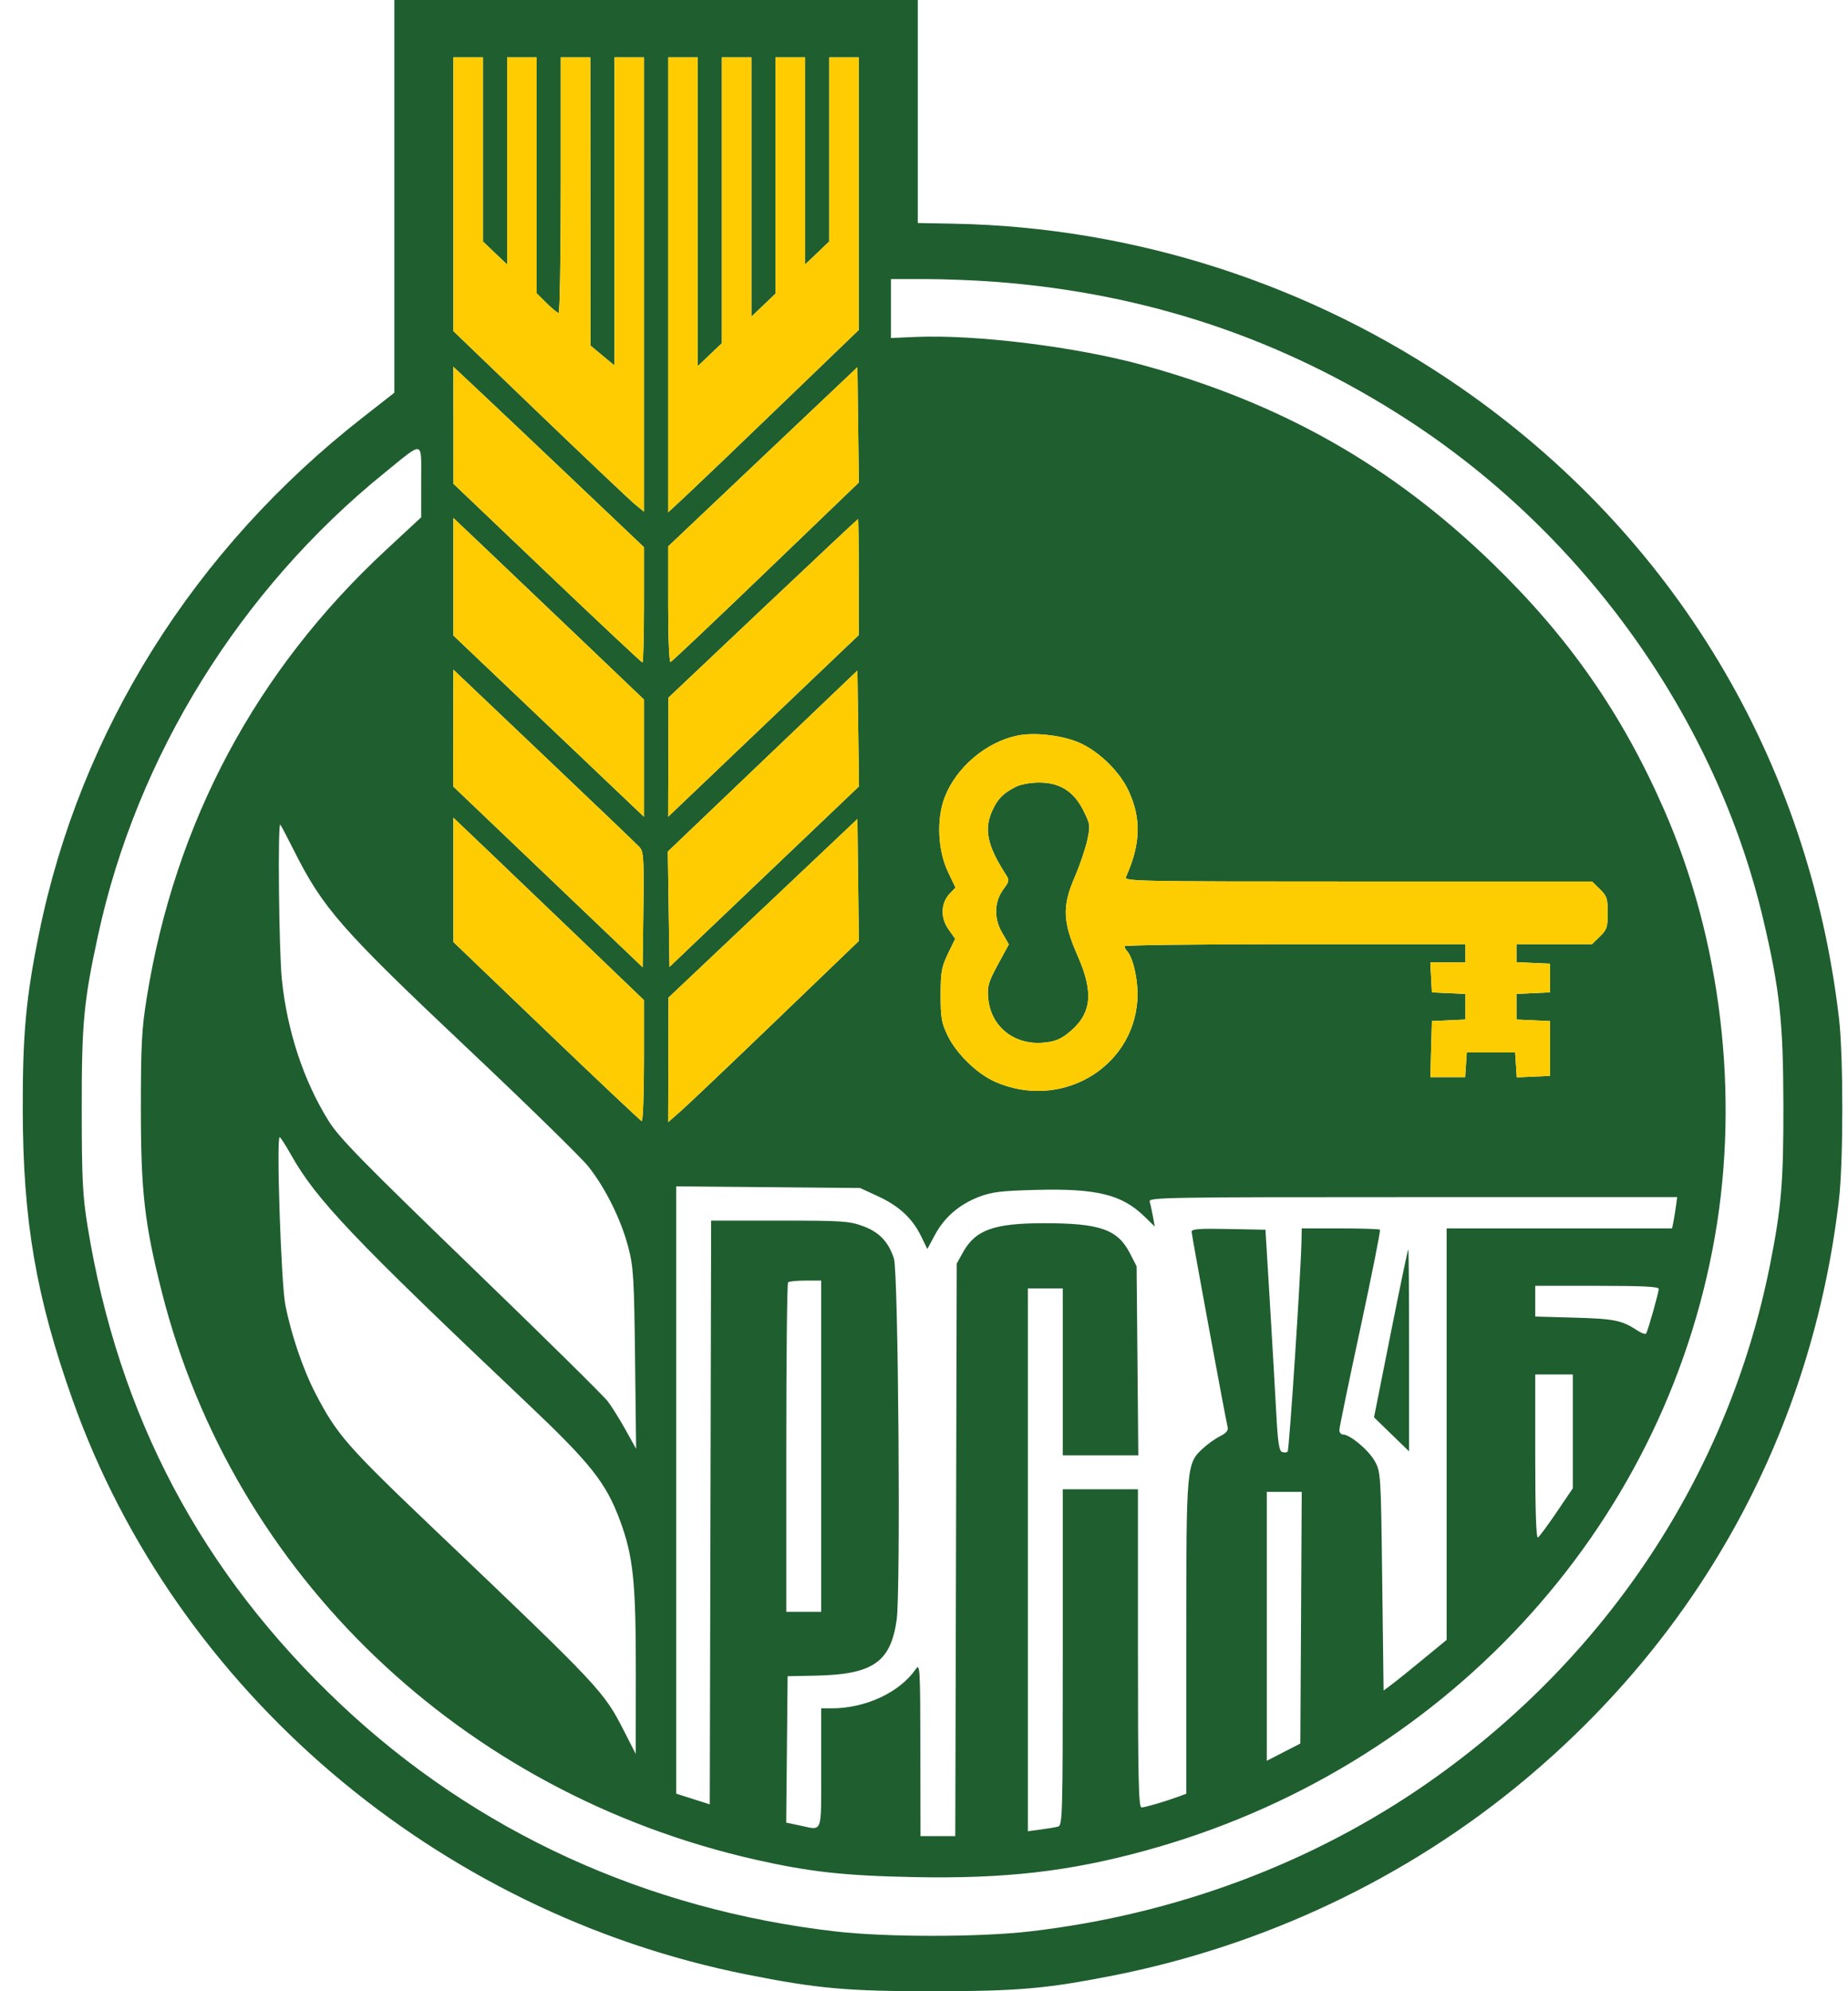 <?xml version="1.0" encoding="UTF-8"?> <svg xmlns="http://www.w3.org/2000/svg" width="65" height="70" viewBox="0 0 65 70" fill="none"><path fill-rule="evenodd" clip-rule="evenodd" d="M13.87 6.904V13.807L12.761 14.674C6.826 19.308 2.821 25.69 1.371 32.824C0.913 35.075 0.795 36.351 0.8 39.013C0.807 42.917 1.269 45.6 2.557 49.223C6.187 59.426 15.345 67.231 26.244 69.408C28.751 69.909 29.805 70.003 32.849 70C35.815 69.997 36.8 69.911 39.128 69.453C44.463 68.403 49.481 66.026 53.592 62.602C59.876 57.37 63.739 50.253 64.682 42.176C64.838 40.841 64.839 37.127 64.684 35.804C63.618 26.691 58.877 18.805 51.337 13.6C46.113 9.994 39.9 7.987 33.581 7.865L32.282 7.84V3.92V0H23.076H13.87V6.904ZM16.986 5.253V8.489L17.411 8.894L17.836 9.299V5.658V2.017H18.355H18.874V6.162V10.307L19.224 10.655C19.416 10.846 19.608 11.002 19.649 11.002C19.69 11.002 19.724 8.981 19.724 6.51V2.017H20.244H20.763L20.766 7.083L20.769 12.149L21.191 12.499L21.613 12.849V7.433V2.017H22.132H22.651V10.002V17.987L22.344 17.738C22.176 17.601 20.667 16.173 18.992 14.565L15.947 11.64V6.829V2.017H16.467H16.986V5.253ZM24.54 7.446V12.874L24.965 12.469L25.39 12.065V7.041V2.017H25.909H26.428V6.575V11.132L26.853 10.727L27.278 10.322V6.17V2.017H27.797H28.317V5.658V9.299L28.741 8.894L29.166 8.489V5.253V2.017H29.686H30.205V6.808V11.6L27.49 14.213C25.997 15.651 24.489 17.093 24.139 17.419L23.501 18.011V10.014V2.017H24.02H24.54V7.446ZM35.025 9.908C40.348 10.314 45.132 11.918 49.524 14.77C55.753 18.814 60.358 25.282 62.018 32.32C62.595 34.762 62.721 35.913 62.727 38.784C62.734 41.548 62.659 42.446 62.254 44.479C60.795 51.799 56.531 58.26 50.268 62.642C46.183 65.499 41.342 67.308 36.201 67.9C34.432 68.103 31.171 68.103 29.402 67.9C22.721 67.131 16.739 64.391 11.995 59.925C7.086 55.303 4.163 49.787 3.078 43.094C2.906 42.03 2.877 41.453 2.875 39.013C2.872 35.97 2.942 35.215 3.448 32.881C4.814 26.582 8.44 20.735 13.54 16.61C14.934 15.482 14.814 15.452 14.814 16.929V18.186L13.58 19.331C9.007 23.569 6.159 28.895 5.162 35.07C4.985 36.17 4.955 36.728 4.955 38.967C4.955 41.905 5.083 43.017 5.695 45.431C8.216 55.36 16.254 63.039 26.57 65.374C28.471 65.804 29.702 65.94 32.141 65.988C35.337 66.051 37.588 65.795 40.27 65.062C50.718 62.209 58.516 53.807 60.32 43.459C61.187 38.482 60.54 33.048 58.533 28.469C57.05 25.084 55.184 22.407 52.495 19.802C48.948 16.367 45.08 14.175 40.198 12.835C37.85 12.191 34.336 11.755 32.215 11.845L31.338 11.882V10.846V9.81H32.547C33.212 9.81 34.327 9.854 35.025 9.908ZM20.125 16.839L22.651 19.237V21.263C22.651 22.377 22.627 23.288 22.596 23.288C22.566 23.288 21.058 21.875 19.246 20.148L15.95 17.008L15.949 14.952L15.947 12.895L16.773 13.668C17.228 14.093 18.736 15.52 20.125 16.839ZM26.94 20.102C25.142 21.829 23.633 23.256 23.586 23.273C23.537 23.291 23.501 22.434 23.501 21.256V19.208L26.829 16.058L30.158 12.908L30.183 14.934L30.209 16.961L26.94 20.102ZM20.55 22.587L22.651 24.593V26.654V28.715L19.299 25.528L15.947 22.341V20.275V18.209L17.198 19.395C17.887 20.048 19.395 21.484 20.55 22.587ZM30.205 20.286L30.205 22.326L26.853 25.519L23.501 28.713L23.506 26.619L23.51 24.526L26.833 21.386C28.661 19.659 30.168 18.246 30.181 18.246C30.194 18.246 30.205 19.164 30.205 20.286ZM22.488 29.774C22.639 29.937 22.652 30.15 22.63 31.979L22.604 34.004L19.271 30.824L15.938 27.644L15.943 25.593L15.947 23.541L19.134 26.568C20.887 28.232 22.396 29.675 22.488 29.774ZM26.881 30.818L23.548 33.992L23.519 31.964L23.489 29.936L26.823 26.753L30.158 23.571L30.186 25.607L30.214 27.644L26.881 30.818ZM37.822 26.053C38.551 26.317 39.359 27.071 39.696 27.801C40.15 28.783 40.123 29.67 39.604 30.83C39.536 30.982 39.96 30.99 47.765 30.99H55.997L56.273 31.258C56.518 31.496 56.549 31.589 56.549 32.09C56.549 32.592 56.518 32.684 56.273 32.923L55.997 33.191H54.668H53.339V33.507V33.824L53.929 33.851L54.519 33.878V34.383V34.887L53.929 34.914L53.339 34.941V35.391V35.841L53.929 35.868L54.519 35.895V36.858V37.821L53.934 37.848L53.349 37.875L53.32 37.435L53.291 36.996H52.441H51.592L51.563 37.431L51.534 37.867H50.922H50.311L50.337 36.881L50.364 35.895L50.954 35.868L51.544 35.841V35.391V34.941L50.954 34.914L50.364 34.887L50.336 34.36L50.308 33.833H50.926H51.544V33.512V33.191H45.549C42.251 33.191 39.553 33.224 39.553 33.264C39.553 33.304 39.59 33.377 39.636 33.425C39.864 33.665 40.047 34.521 40.005 35.156C39.845 37.572 37.278 39.041 34.993 38.025C34.358 37.742 33.637 37.039 33.329 36.4C33.117 35.963 33.085 35.773 33.085 34.978C33.085 34.174 33.116 33.997 33.34 33.532L33.596 33.003L33.356 32.661C33.07 32.255 33.092 31.737 33.41 31.409L33.608 31.204L33.348 30.661C32.983 29.901 32.933 28.791 33.229 28.025C33.635 26.974 34.691 26.08 35.79 25.858C36.345 25.746 37.204 25.828 37.822 26.053ZM35.729 27.659C35.291 27.883 35.103 28.07 34.915 28.469C34.596 29.143 34.718 29.724 35.395 30.77C35.504 30.937 35.492 30.998 35.307 31.241C34.973 31.681 34.947 32.266 35.241 32.776L35.484 33.198L35.101 33.904C34.763 34.527 34.723 34.667 34.758 35.087C34.843 36.075 35.655 36.738 36.68 36.655C37.072 36.623 37.278 36.548 37.547 36.337C38.395 35.671 38.491 34.936 37.905 33.603C37.379 32.407 37.357 31.863 37.794 30.849C37.979 30.421 38.181 29.829 38.244 29.533C38.353 29.019 38.347 28.972 38.099 28.48C37.761 27.81 37.265 27.504 36.523 27.51C36.242 27.512 35.885 27.579 35.729 27.659ZM20.598 33.19L22.651 35.16V37.3C22.651 38.493 22.615 39.427 22.568 39.41C22.523 39.393 21.014 37.97 19.216 36.248L15.947 33.116V30.931V28.746L17.246 29.983C17.96 30.663 19.468 32.106 20.598 33.19ZM27.303 35.87C25.706 37.405 24.196 38.839 23.95 39.055L23.501 39.449L23.507 37.259L23.512 35.07L26.835 31.931L30.158 28.791L30.183 30.935L30.209 33.078L27.303 35.87ZM10.331 29.884C11.359 31.934 11.994 32.658 16.496 36.904C18.557 38.849 20.447 40.696 20.696 41.01C21.293 41.762 21.84 42.863 22.094 43.826C22.281 44.536 22.303 44.89 22.337 47.769L22.374 50.932L22.006 50.27C21.804 49.906 21.521 49.452 21.376 49.261C21.232 49.071 19.063 46.934 16.557 44.514C12.729 40.816 11.93 40.001 11.561 39.409C10.682 38.003 10.101 36.25 9.914 34.435C9.811 33.446 9.765 28.899 9.858 28.989C9.885 29.015 10.098 29.418 10.331 29.884ZM10.235 40.594C11.12 42.168 12.401 43.516 18.506 49.296C20.774 51.443 21.31 52.116 21.802 53.439C22.273 54.701 22.367 55.607 22.364 58.817L22.361 61.659L21.953 60.86C21.233 59.449 21.123 59.331 15.375 53.859C12.189 50.825 11.853 50.442 11.09 48.972C10.654 48.131 10.228 46.875 10.033 45.852C9.887 45.089 9.716 39.975 9.837 39.975C9.864 39.975 10.044 40.254 10.235 40.594ZM30.874 42.05C31.618 42.392 32.086 42.823 32.392 43.447L32.617 43.908L32.889 43.404C33.221 42.787 33.75 42.334 34.447 42.069C34.885 41.902 35.219 41.862 36.437 41.83C38.566 41.774 39.456 41.99 40.246 42.758L40.617 43.118L40.552 42.762C40.516 42.566 40.465 42.333 40.438 42.245C40.392 42.093 40.877 42.084 49.691 42.084H58.992L58.945 42.428C58.919 42.617 58.878 42.865 58.854 42.978L58.811 43.184H54.847H50.883V50.416V57.648L50.057 58.328C49.603 58.702 49.104 59.103 48.948 59.219L48.665 59.43L48.617 55.594C48.571 51.821 48.567 51.751 48.355 51.366C48.143 50.981 47.483 50.428 47.234 50.428C47.164 50.428 47.108 50.355 47.11 50.267C47.112 50.179 47.444 48.569 47.849 46.691C48.253 44.811 48.563 43.254 48.538 43.229C48.512 43.205 47.883 43.184 47.138 43.184H45.785L45.779 43.574C45.763 44.628 45.348 50.974 45.291 51.029C45.256 51.064 45.166 51.07 45.092 51.042C44.99 51.004 44.942 50.682 44.89 49.679C44.852 48.956 44.751 47.21 44.666 45.798L44.51 43.23L43.212 43.205C42.167 43.184 41.913 43.204 41.913 43.304C41.913 43.413 43.082 49.748 43.181 50.178C43.206 50.287 43.122 50.387 42.92 50.486C42.756 50.566 42.482 50.76 42.312 50.917C41.73 51.453 41.725 51.515 41.725 57.585V63.058L41.465 63.154C40.97 63.335 40.274 63.539 40.15 63.539C40.048 63.539 40.025 62.522 40.025 57.946V52.353H38.703H37.381V58.261C37.381 63.809 37.371 64.171 37.216 64.213C37.125 64.237 36.849 64.284 36.602 64.316L36.154 64.376V54.834V45.293H36.767H37.381V48.227V51.161H38.709H40.038L40.008 47.838L39.978 44.514L39.742 44.056C39.311 43.219 38.689 43.001 36.733 43.001C34.95 43.001 34.306 43.234 33.861 44.041L33.651 44.422L33.626 54.485L33.6 64.548H32.989H32.377L32.372 61.499C32.367 58.61 32.359 58.462 32.208 58.68C31.64 59.498 30.445 60.055 29.256 60.055H28.883V62.164C28.883 64.523 28.951 64.344 28.131 64.173L27.653 64.073L27.678 61.5L27.703 58.926L28.694 58.906C30.704 58.864 31.326 58.435 31.539 56.944C31.682 55.938 31.597 44.701 31.442 44.239C31.243 43.643 30.922 43.31 30.344 43.1C29.864 42.925 29.618 42.91 27.416 42.91H25.013L24.989 53.17L24.965 63.431L24.375 63.243L23.784 63.055V52.38V41.705L27.018 41.734L30.252 41.763L30.874 42.05ZM48.917 46.871L48.329 49.825L48.945 50.424L49.562 51.022V47.47C49.562 45.516 49.549 43.918 49.534 43.918C49.518 43.918 49.241 45.247 48.917 46.871ZM28.883 50.84V56.663H28.269H27.656V50.901C27.656 47.733 27.684 45.113 27.719 45.079C27.753 45.046 28.029 45.018 28.332 45.018H28.883V50.84ZM58.343 45.31C58.343 45.435 57.966 46.771 57.901 46.877C57.877 46.915 57.744 46.872 57.605 46.78C57.048 46.414 56.791 46.361 55.392 46.321L53.999 46.282V45.742V45.202H56.171C57.783 45.202 58.343 45.23 58.343 45.31ZM55.321 50.32V52.321L54.754 53.157C54.442 53.617 54.144 54.019 54.093 54.05C54.032 54.087 53.999 53.099 53.999 51.212V48.319H54.66H55.321V50.32ZM45.762 56.869L45.737 61.293L45.147 61.596L44.557 61.899V57.172V52.445H45.172H45.786L45.762 56.869Z" fill="#1F5E2F"></path><path d="M16.986 5.253V8.489L17.411 8.894L17.836 9.299V5.658V2.017H18.355H18.874V6.162V10.307L19.224 10.655C19.416 10.846 19.608 11.002 19.649 11.002C19.69 11.002 19.724 8.981 19.724 6.51V2.017H20.244H20.763L20.766 7.083L20.769 12.149L21.191 12.499L21.613 12.849V7.433V2.017H22.132H22.651V10.002V17.987L22.344 17.738C22.176 17.601 20.667 16.173 18.992 14.565L15.947 11.64V6.829V2.017H16.467H16.986V5.253Z" fill="#FFCC01"></path><path d="M20.125 16.839L22.651 19.237V21.263C22.651 22.377 22.627 23.288 22.596 23.288C22.566 23.288 21.058 21.875 19.246 20.148L15.95 17.008L15.949 14.952L15.947 12.895L16.773 13.668C17.228 14.093 18.736 15.52 20.125 16.839Z" fill="#FFCC01"></path><path d="M20.55 22.587L22.651 24.593V26.654V28.715L19.299 25.528L15.947 22.341V20.275V18.209L17.198 19.395C17.887 20.048 19.395 21.484 20.55 22.587Z" fill="#FFCC01"></path><path d="M22.488 29.774C22.639 29.937 22.652 30.15 22.63 31.979L22.604 34.004L19.271 30.824L15.938 27.644L15.943 25.593L15.947 23.541L19.134 26.568C20.887 28.232 22.396 29.675 22.488 29.774Z" fill="#FFCC01"></path><path d="M20.598 33.19L22.651 35.16V37.3C22.651 38.493 22.615 39.427 22.568 39.41C22.523 39.393 21.014 37.97 19.216 36.248L15.947 33.116V30.931V28.746L17.246 29.983C17.96 30.663 19.468 32.106 20.598 33.19Z" fill="#FFCC01"></path><path d="M27.303 35.87C25.706 37.405 24.196 38.839 23.95 39.055L23.501 39.449L23.507 37.259L23.512 35.07L26.835 31.931L30.158 28.791L30.183 30.935L30.209 33.078L27.303 35.87Z" fill="#FFCC01"></path><path d="M26.881 30.818L23.548 33.992L23.519 31.964L23.489 29.936L26.823 26.753L30.158 23.571L30.186 25.607L30.214 27.644L26.881 30.818Z" fill="#FFCC01"></path><path d="M30.205 20.286L30.205 22.326L26.853 25.519L23.501 28.713L23.506 26.619L23.51 24.526L26.833 21.386C28.661 19.659 30.168 18.246 30.181 18.246C30.194 18.246 30.205 19.164 30.205 20.286Z" fill="#FFCC01"></path><path d="M26.94 20.102C25.142 21.829 23.633 23.256 23.586 23.273C23.537 23.291 23.501 22.434 23.501 21.256V19.208L26.829 16.058L30.158 12.908L30.183 14.934L30.209 16.961L26.94 20.102Z" fill="#FFCC01"></path><path d="M24.54 7.446V12.874L24.965 12.469L25.39 12.065V7.041V2.017H25.909H26.428V6.575V11.132L26.853 10.727L27.278 10.322V6.17V2.017H27.797H28.317V5.658V9.299L28.741 8.894L29.166 8.489V5.253V2.017H29.686H30.205V6.808V11.6L27.49 14.213C25.997 15.651 24.489 17.093 24.139 17.419L23.501 18.011V10.014V2.017H24.02H24.54V7.446Z" fill="#FFCC01"></path><path fill-rule="evenodd" clip-rule="evenodd" d="M37.822 26.053C38.551 26.317 39.359 27.071 39.696 27.801C40.15 28.783 40.123 29.67 39.604 30.83C39.536 30.982 39.96 30.99 47.765 30.99H55.997L56.273 31.258C56.518 31.496 56.549 31.589 56.549 32.09C56.549 32.592 56.518 32.684 56.273 32.923L55.997 33.191H54.668H53.339V33.507V33.824L53.929 33.851L54.519 33.878V34.383V34.887L53.929 34.914L53.339 34.941V35.391V35.841L53.929 35.868L54.519 35.895V36.858V37.821L53.934 37.848L53.349 37.875L53.32 37.435L53.291 36.996H52.441H51.592L51.563 37.431L51.534 37.867H50.922H50.311L50.337 36.881L50.364 35.895L50.954 35.868L51.544 35.841V35.391V34.941L50.954 34.914L50.364 34.887L50.336 34.36L50.308 33.833H50.926H51.544V33.512V33.191H45.549C42.251 33.191 39.553 33.224 39.553 33.264C39.553 33.304 39.59 33.377 39.636 33.425C39.864 33.665 40.047 34.521 40.005 35.156C39.845 37.572 37.278 39.041 34.993 38.025C34.358 37.742 33.637 37.039 33.329 36.4C33.117 35.963 33.085 35.773 33.085 34.978C33.085 34.174 33.116 33.997 33.34 33.532L33.596 33.003L33.356 32.661C33.07 32.255 33.092 31.737 33.41 31.409L33.608 31.204L33.348 30.661C32.983 29.901 32.933 28.791 33.229 28.025C33.635 26.974 34.691 26.08 35.79 25.858C36.345 25.746 37.204 25.828 37.822 26.053ZM34.915 28.469C35.103 28.07 35.291 27.883 35.729 27.659C35.885 27.579 36.242 27.512 36.523 27.51C37.265 27.504 37.761 27.81 38.099 28.48C38.347 28.972 38.353 29.019 38.244 29.533C38.181 29.829 37.979 30.421 37.794 30.849C37.357 31.863 37.379 32.407 37.905 33.603C38.491 34.936 38.395 35.671 37.547 36.337C37.278 36.548 37.072 36.623 36.68 36.655C35.655 36.738 34.843 36.075 34.758 35.087C34.723 34.667 34.763 34.527 35.101 33.904L35.484 33.198L35.241 32.776C34.947 32.266 34.973 31.681 35.307 31.241C35.492 30.998 35.504 30.937 35.395 30.77C34.718 29.724 34.596 29.143 34.915 28.469Z" fill="#FDCD01"></path></svg> 